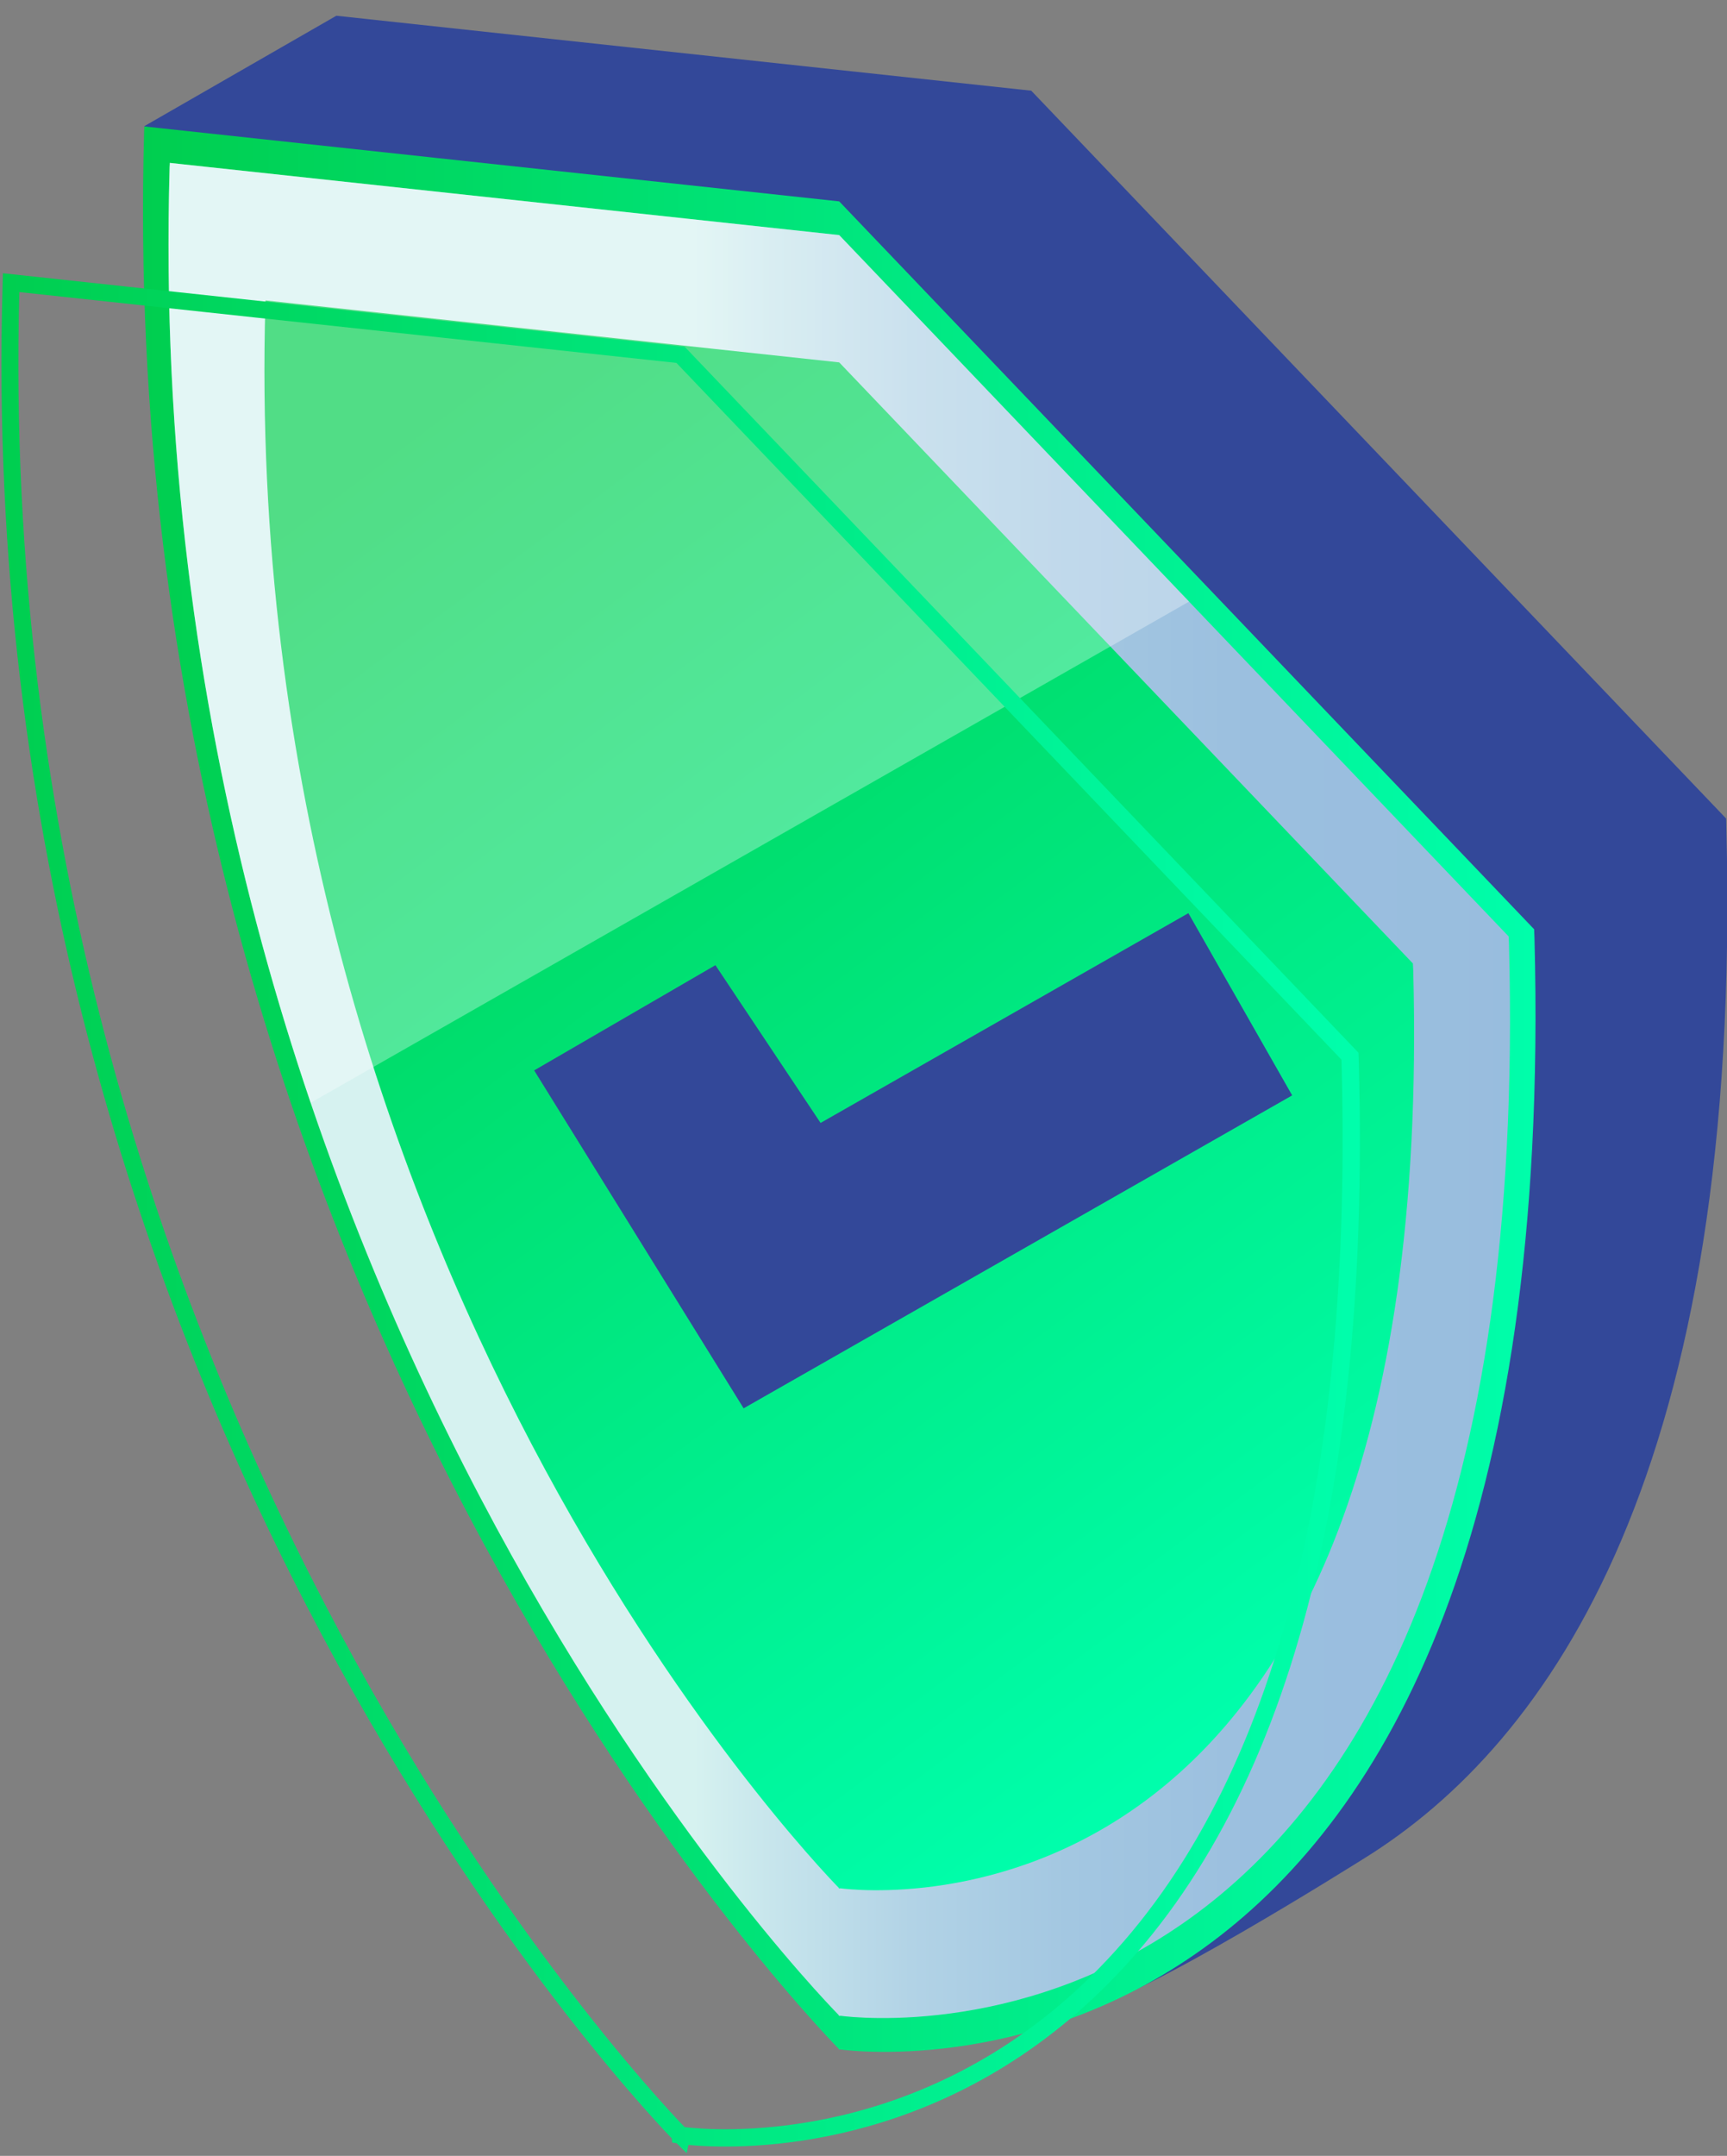 <svg xmlns="http://www.w3.org/2000/svg" width="101" height="126" viewBox="0 0 101 126">
    <rect x="0" y="0" width="101" height="126" fill="#808080" stroke="none"/>
    <defs>
        <linearGradient id="prefix__a" x1=".01%" x2="99.987%" y1="49.998%" y2="49.998%">
            <stop offset="0%" stop-color="#00CD4D"/>
            <stop offset="100%" stop-color="#00FFAD"/>
        </linearGradient>
        <linearGradient id="prefix__b" x1=".003%" x2="99.993%" y1="49.998%" y2="49.998%">
            <stop offset="39.81%" stop-color="#D6F2F0"/>
            <stop offset="45.29%" stop-color="#C7E5EC"/>
            <stop offset="55.1%" stop-color="#B2D3E6"/>
            <stop offset="66.12%" stop-color="#A3C7E1"/>
            <stop offset="79.21%" stop-color="#9BBFDF"/>
            <stop offset="99.72%" stop-color="#98BDDE"/>
        </linearGradient>
        <linearGradient id="prefix__c" x1="25.915%" x2="74.168%" y1="1.673%" y2="92.205%">
            <stop offset="0%" stop-color="#00CD4D"/>
            <stop offset="100%" stop-color="#00FFAD"/>
        </linearGradient>
        <linearGradient id="prefix__d" x1="-.005%" x2="99.997%" y1="49.996%" y2="49.996%">
            <stop offset="0%" stop-color="#00CD4D"/>
            <stop offset="100%" stop-color="#00FFAD"/>
        </linearGradient>
    </defs>
    <g fill="none">
        <g>
            <path fill="#334899" d="M92.95 47.84L52.31 5.3 11.67.92.43 7.38s11.19 2.66 11.32 5.63c2.68 60.82 38.75 98.45 40.52 100.25v.03s.01 0 .04.01l.04.04.01-.03c.48.06-.93 4.73 3.03 4.12 3.16-.48 15.99-8.57 16.35-8.79 10.93-6.76 22.21-22.79 21.22-60.31 0-.16-.01-.49-.01-.49z" transform="translate(8)"/>
            <path fill="url(#prefix__a)" d="M81.72 54.31L41.08 11.77.44 7.39s0 .17-.01.25c-1.94 67.75 38.73 110.17 40.61 112.09v.03s.01 0 .04.01l.04.04.01-.03c1.96.26 42.45 4.7 40.61-64.98-.01-.16-.02-.49-.02-.49z" transform="translate(8)"/>
            <path fill="url(#prefix__b)" d="M80.23 54.73L41.08 13.74 1.93 9.52s0 .16-.01.24c-1.87 65.28 37.31 106.15 39.12 108v.03s.01 0 .04.01l.04.04.01-.03c1.88.25 40.9 4.53 39.12-62.61-.01-.16-.02-.47-.02-.47z" transform="translate(8)"/>
            <path fill="url(#prefix__c)" d="M74.63 56.31L41.08 21.18 7.53 17.56s0 .14-.01.21c-1.6 55.94 31.98 90.97 33.53 92.56v.03h.03l.03.03.01-.03c1.62.21 35.05 3.88 33.53-53.65-.01-.13-.02-.4-.02-.4z" transform="translate(8)"/>
            <path fill="#334899" d="M35.49 82.31L23.24 62.56 33.84 56.41 39.99 65.63 61.5 53.37 67.57 64.02z" transform="translate(8)"/>
            <path fill="#FFF" d="M41.08 13.74L1.93 9.52s0 .16-.01.24c-.6 20.89 3.01 39.28 8.25 54.69l51.37-29.29-20.46-21.42z" opacity=".32" transform="translate(8)"/>
        </g>
        <path fill="url(#prefix__d)" d="M40.16 125.84l-.59-.58-.26-.04-.02-.24C36.33 121.91-1.69 81.06.15 16.75l.02-.78 39.87 4.3.13.13 39.28 41.13.02.66c.7 26.31-4.7 44.83-16.04 55.06-9.7 8.75-20.55 8.36-23.17 8.11l-.1.48zm-.12-1.52c1.78.21 12.84 1.08 22.71-7.82 11.11-10.02 16.4-28.29 15.71-54.29l-.01-.28-38.89-40.72-38.43-4.14c-1.7 64.03 36.3 104.55 38.91 107.25z"/>
    </g>
</svg>
